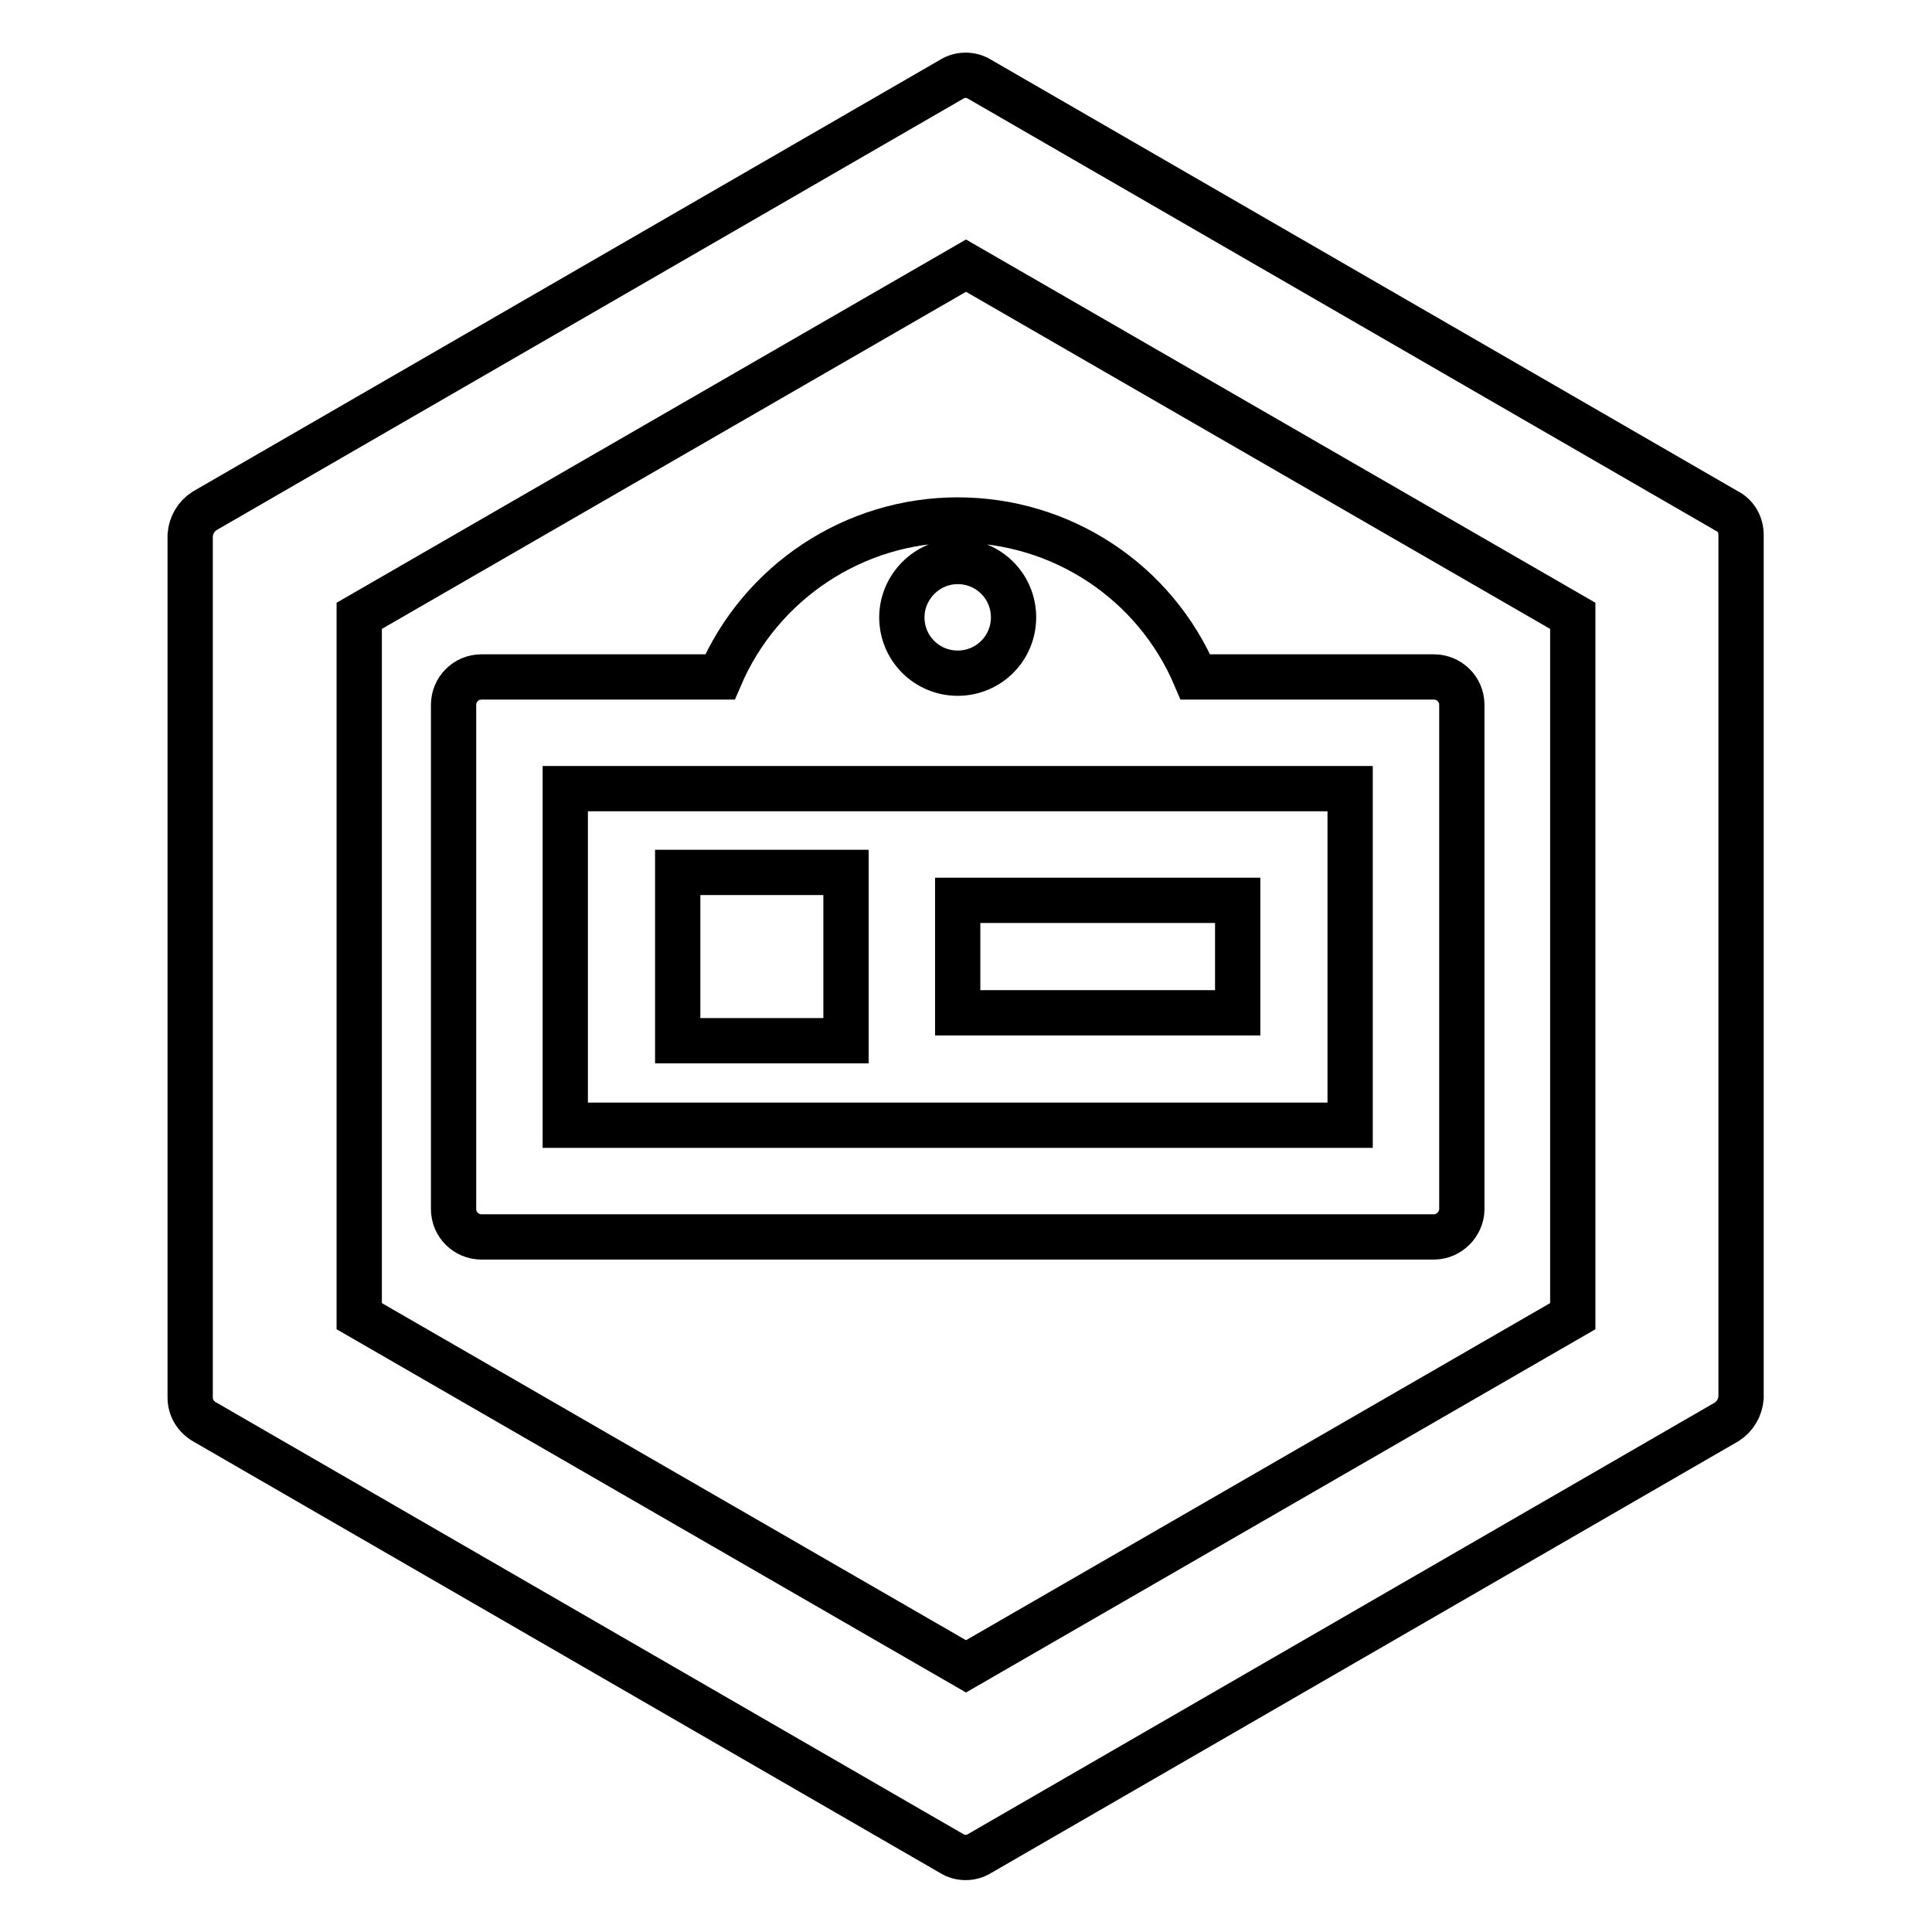 <?xml version="1.0" encoding="utf-8"?>
<!-- Svg Vector Icons : http://www.onlinewebfonts.com/icon -->
<!DOCTYPE svg PUBLIC "-//W3C//DTD SVG 1.1//EN" "http://www.w3.org/Graphics/SVG/1.1/DTD/svg11.dtd">
<svg version="1.1" xmlns="http://www.w3.org/2000/svg" xmlns:xlink="http://www.w3.org/1999/xlink" x="0px" y="0px" viewBox="0 0 256 256" enable-background="new 0 0 256 256" xml:space="preserve">
<g> <path stroke-width="6" fill-opacity="0" stroke="#000000"  d="M89.8,115.6h22.3v22.3H89.8V115.6z"/> <path stroke-width="6" fill-opacity="0" stroke="#000000"  d="M126.9,119.3H164v14.9h-37.1V119.3z"/> <path stroke-width="6" fill-opacity="0" stroke="#000000"  d="M126.9,68.9c-13.7,0-26.1,8.2-31.5,20.8H63.8c-2.1,0-3.7,1.7-3.7,3.7v66.8c0,2.1,1.7,3.7,3.7,3.7H190 c2,0,3.7-1.7,3.7-3.7V93.4c0-2.1-1.7-3.7-3.7-3.7h-31.6C153,77,140.6,68.9,126.9,68.9z M178.9,149.1h-104v-44.6h104V149.1z  M126.9,74.4c4.1,0,7.4,3.3,7.4,7.4c0,4.1-3.3,7.4-7.4,7.4c-4.1,0-7.4-3.3-7.4-7.4C119.5,77.8,122.8,74.4,126.9,74.4z"/> <path stroke-width="6" fill-opacity="0" stroke="#000000"  d="M228.8,67.7l-99-57.2c-1.1-0.7-2.6-0.7-3.7,0l-99,57.2c-1.1,0.7-1.8,1.9-1.9,3.2v114.3 c0,1.3,0.7,2.5,1.9,3.2l99,57.2c1.1,0.7,2.6,0.7,3.7,0l99-57.2c1.1-0.7,1.8-1.9,1.9-3.2V70.9C230.7,69.5,230,68.3,228.8,67.7z  M208.4,174.4L128,220.8l-80.4-46.4V81.6L128,35.2l80.4,46.4V174.4z"/></g>
</svg>